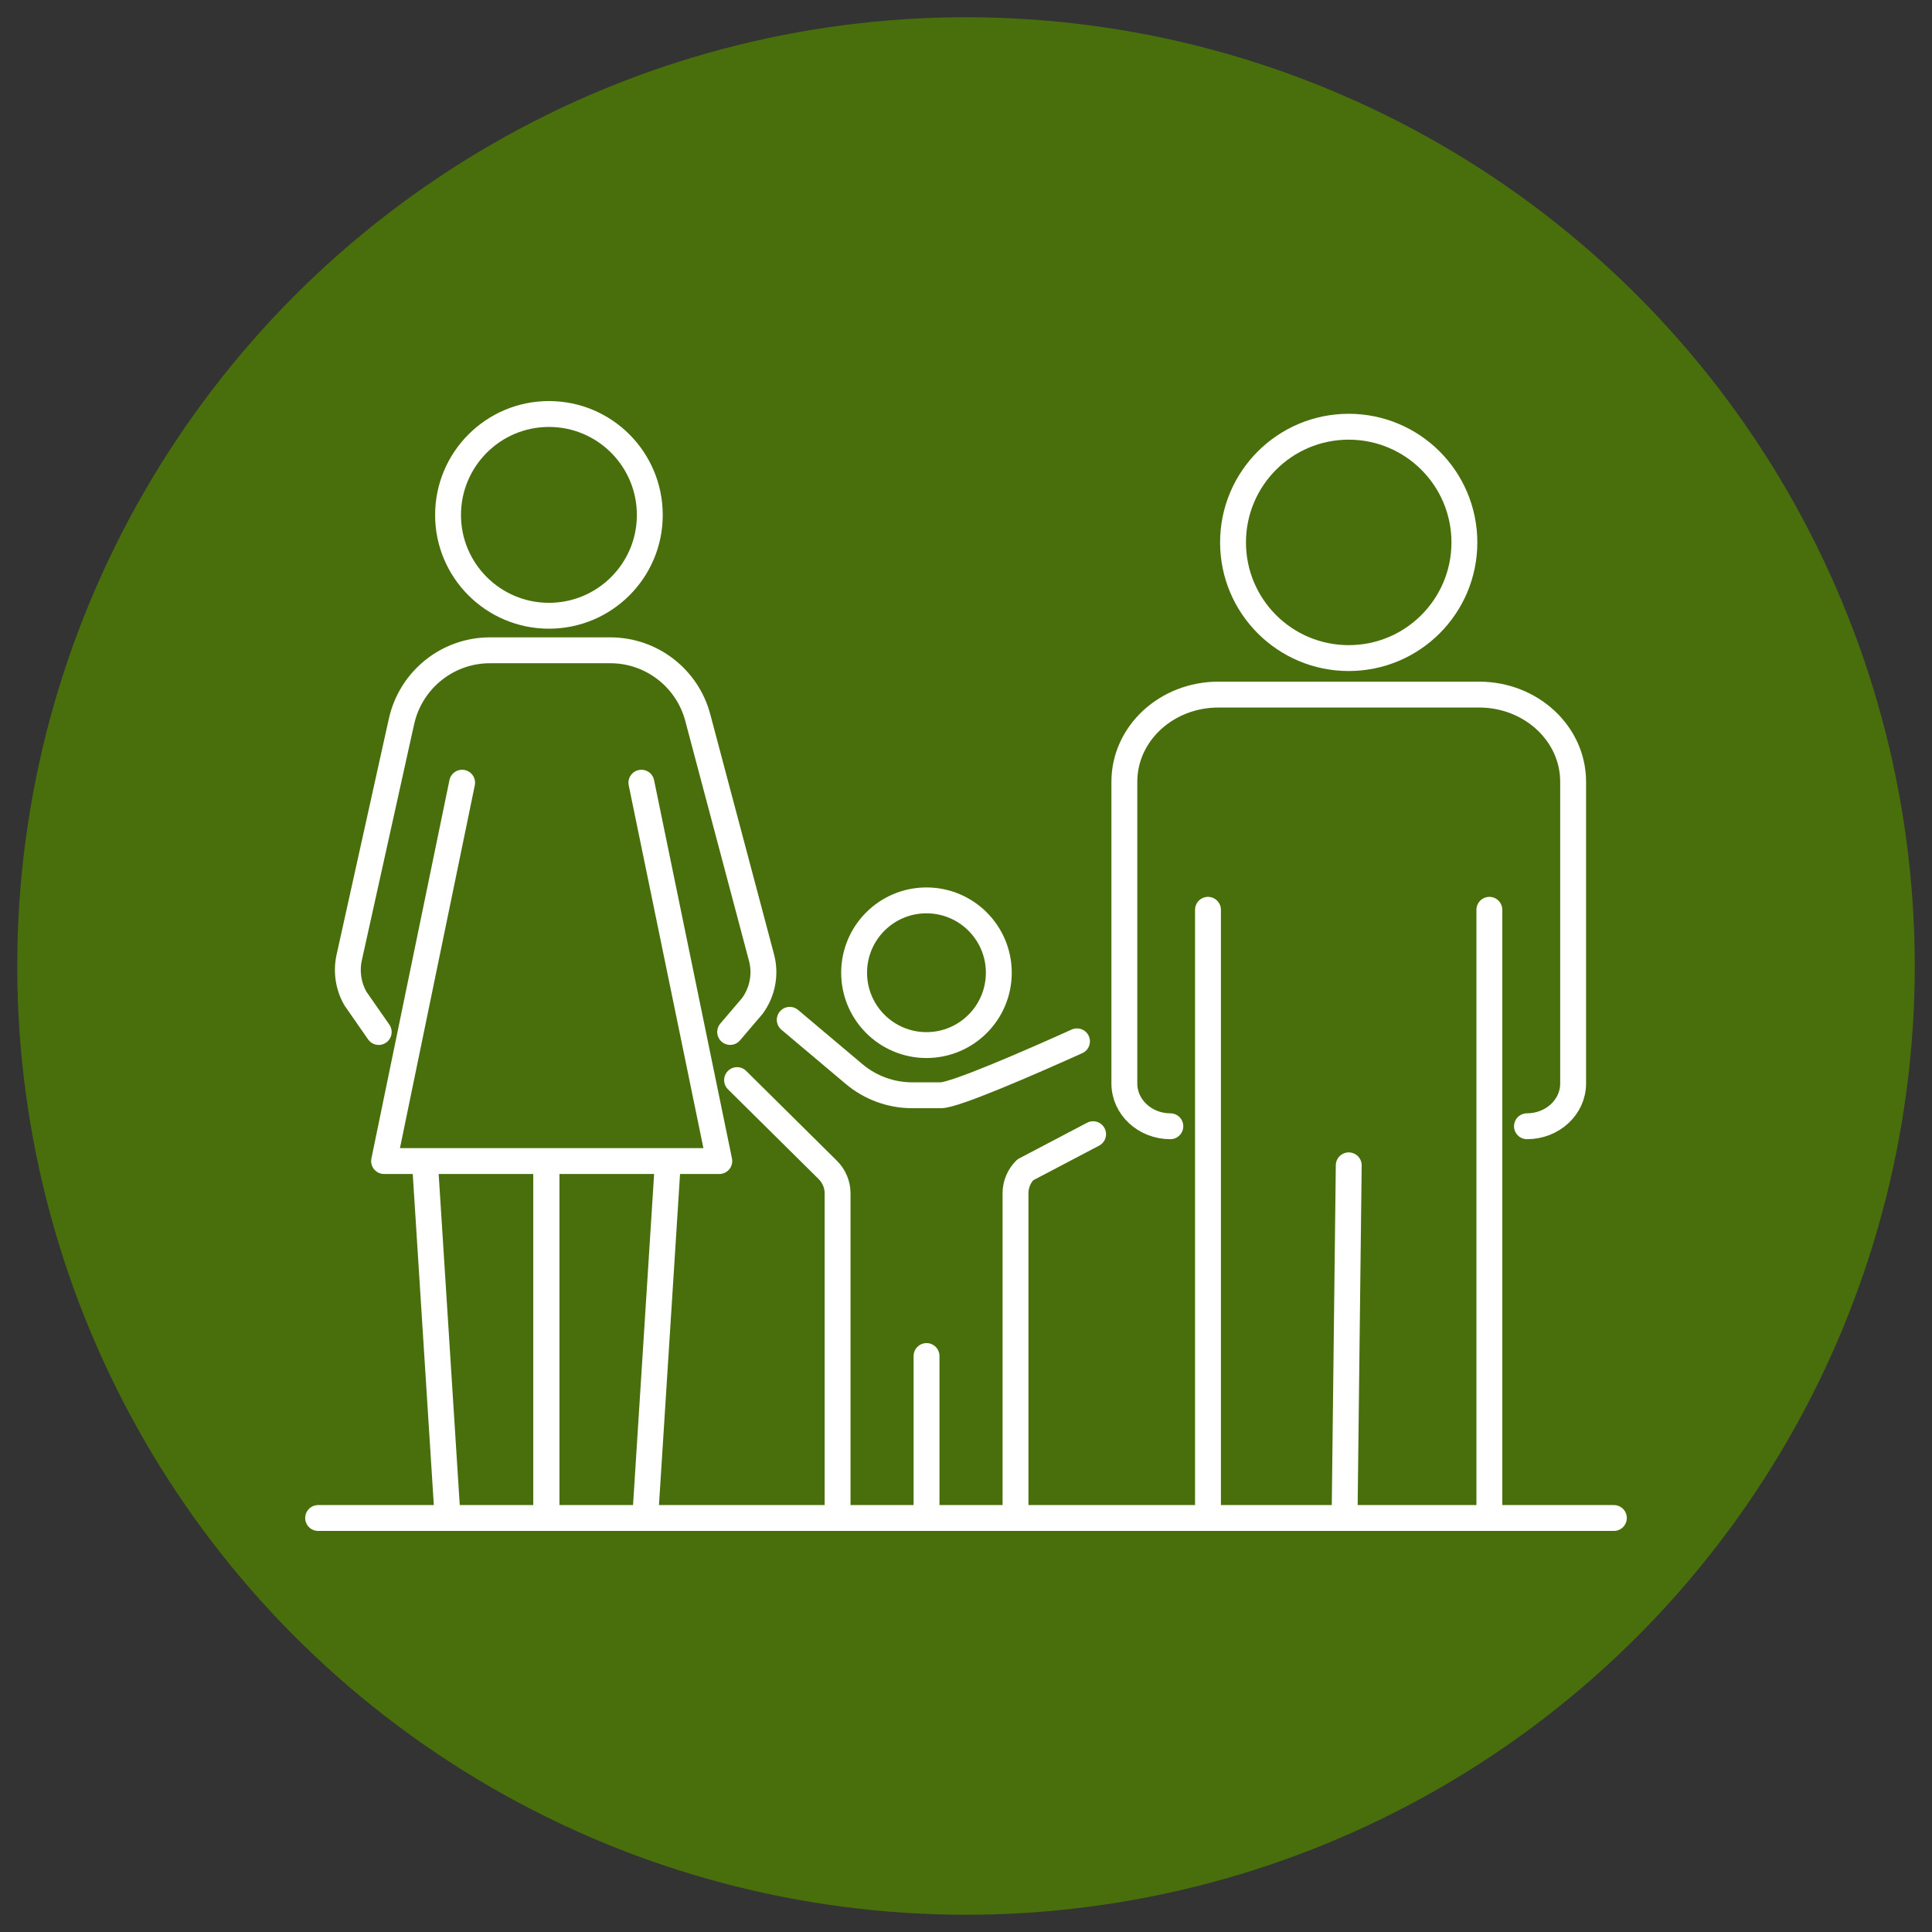 <?xml version="1.0" encoding="utf-8"?>
<!-- Generator: Adobe Illustrator 16.0.0, SVG Export Plug-In . SVG Version: 6.00 Build 0)  -->
<!DOCTYPE svg PUBLIC "-//W3C//DTD SVG 1.1//EN" "http://www.w3.org/Graphics/SVG/1.1/DTD/svg11.dtd">
<svg version="1.1" id="Calque_1" xmlns="http://www.w3.org/2000/svg" xmlns:xlink="http://www.w3.org/1999/xlink" x="0px" y="0px"
	 width="56px" height="56px" viewBox="0 0 56 56" enable-background="new 0 0 56 56" xml:space="preserve">
<rect x="0" y="0" width="56" height="56" fill="#333333" stroke="none"/>
<circle fill="#496F0C" cx="28" cy="28" r="27.5"/>
<g>
	
		<circle fill="none" stroke="#FFFFFF" stroke-width="0.75" stroke-linecap="round" stroke-linejoin="round" stroke-miterlimit="10" cx="26.854" cy="28.195" r="2.097"/>
	
		<path fill="none" stroke="#FFFFFF" stroke-width="0.75" stroke-linecap="round" stroke-linejoin="round" stroke-miterlimit="10" d="
		M21.364,31.307l2.628,2.602c0.183,0.181,0.286,0.426,0.286,0.679v9.412"/>
	
		<path fill="none" stroke="#FFFFFF" stroke-width="0.75" stroke-linecap="round" stroke-linejoin="round" stroke-miterlimit="10" d="
		M29.435,43.999v-9.412c0-0.253,0.101-0.498,0.283-0.679l1.966-1.033"/>
	
		<path fill="none" stroke="#FFFFFF" stroke-width="0.75" stroke-linecap="round" stroke-linejoin="round" stroke-miterlimit="10" d="
		M31.217,30.184c-1.438,0.649-3.546,1.562-3.946,1.563h-0.833c-0.618-0.001-1.214-0.22-1.685-0.618l-1.862-1.569"/>
	
		<line fill="none" stroke="#FFFFFF" stroke-width="0.75" stroke-linecap="round" stroke-linejoin="round" stroke-miterlimit="10" x1="26.856" y1="43.999" x2="26.856" y2="39.305"/>
	<g>
		
			<path fill="none" stroke="#FFFFFF" stroke-width="0.75" stroke-linecap="round" stroke-linejoin="round" stroke-miterlimit="10" d="
			M44.26,32.645c0.74,0,1.338-0.556,1.338-1.239v-8.747c0-1.397-1.222-2.526-2.727-2.526h-7.554c-1.506,0-2.727,1.129-2.727,2.526
			v8.747c0,0.684,0.597,1.239,1.333,1.239"/>
		
			<polyline fill="none" stroke="#FFFFFF" stroke-width="0.75" stroke-linecap="round" stroke-linejoin="round" stroke-miterlimit="10" points="
			43.17,26.371 43.17,28.177 43.17,31.239 43.17,43.999 		"/>
		
			<line fill="none" stroke="#FFFFFF" stroke-width="0.75" stroke-linecap="round" stroke-linejoin="round" stroke-miterlimit="10" x1="39.094" y1="33.778" x2="38.973" y2="43.999"/>
		
			<line fill="none" stroke="#FFFFFF" stroke-width="0.75" stroke-linecap="round" stroke-linejoin="round" stroke-miterlimit="10" x1="35.014" y1="43.999" x2="35.014" y2="26.371"/>
		
			<circle fill="none" stroke="#FFFFFF" stroke-width="0.75" stroke-linecap="round" stroke-linejoin="round" stroke-miterlimit="10" cx="39.093" cy="15.722" r="3.353"/>
	</g>
	<g>
		
			<path fill="none" stroke="#FFFFFF" stroke-width="0.75" stroke-linecap="round" stroke-linejoin="round" stroke-miterlimit="10" d="
			M10.977,29.913l-0.672-0.966c-0.208-0.358-0.273-0.79-0.182-1.198l0.954-4.306l0.471-2.129l0.091-0.407
			c0.267-1.198,1.33-2.058,2.561-2.058h3.492c1.189,0,2.231,0.804,2.534,1.954l1.844,6.943c0.132,0.483,0.036,1.006-0.265,1.414
			l-0.641,0.752"/>
		
			<polyline fill="none" stroke="#FFFFFF" stroke-width="0.75" stroke-linecap="round" stroke-linejoin="round" stroke-miterlimit="10" points="
			13.395,22.687 11.133,33.654 20.849,33.654 18.591,22.687 		"/>
		
			<path fill="none" stroke="#FFFFFF" stroke-width="0.75" stroke-linecap="round" stroke-linejoin="round" stroke-miterlimit="10" d="
			M18.835,14.928c0,1.61-1.307,2.92-2.924,2.92c-1.614,0-2.924-1.31-2.924-2.92c0-1.617,1.31-2.928,2.924-2.928
			C17.528,12,18.835,13.311,18.835,14.928z"/>
		
			<line fill="none" stroke="#FFFFFF" stroke-width="0.75" stroke-linecap="round" stroke-linejoin="round" stroke-miterlimit="10" x1="12.974" y1="44" x2="12.326" y2="33.821"/>
		
			<line fill="none" stroke="#FFFFFF" stroke-width="0.75" stroke-linecap="round" stroke-linejoin="round" stroke-miterlimit="10" x1="15.836" y1="33.821" x2="15.836" y2="43.928"/>
		
			<line fill="none" stroke="#FFFFFF" stroke-width="0.75" stroke-linecap="round" stroke-linejoin="round" stroke-miterlimit="10" x1="18.701" y1="44" x2="19.349" y2="33.821"/>
		
			<line fill="none" stroke="#FFFFFF" stroke-width="0.75" stroke-linecap="round" stroke-linejoin="round" stroke-miterlimit="10" x1="15.836" y1="33.821" x2="15.836" y2="43.928"/>
	</g>
	
		<line fill="none" stroke="#FFFFFF" stroke-width="0.75" stroke-linecap="round" stroke-linejoin="round" stroke-miterlimit="10" x1="9.221" y1="44" x2="46.779" y2="44"/>
</g>
</svg>
